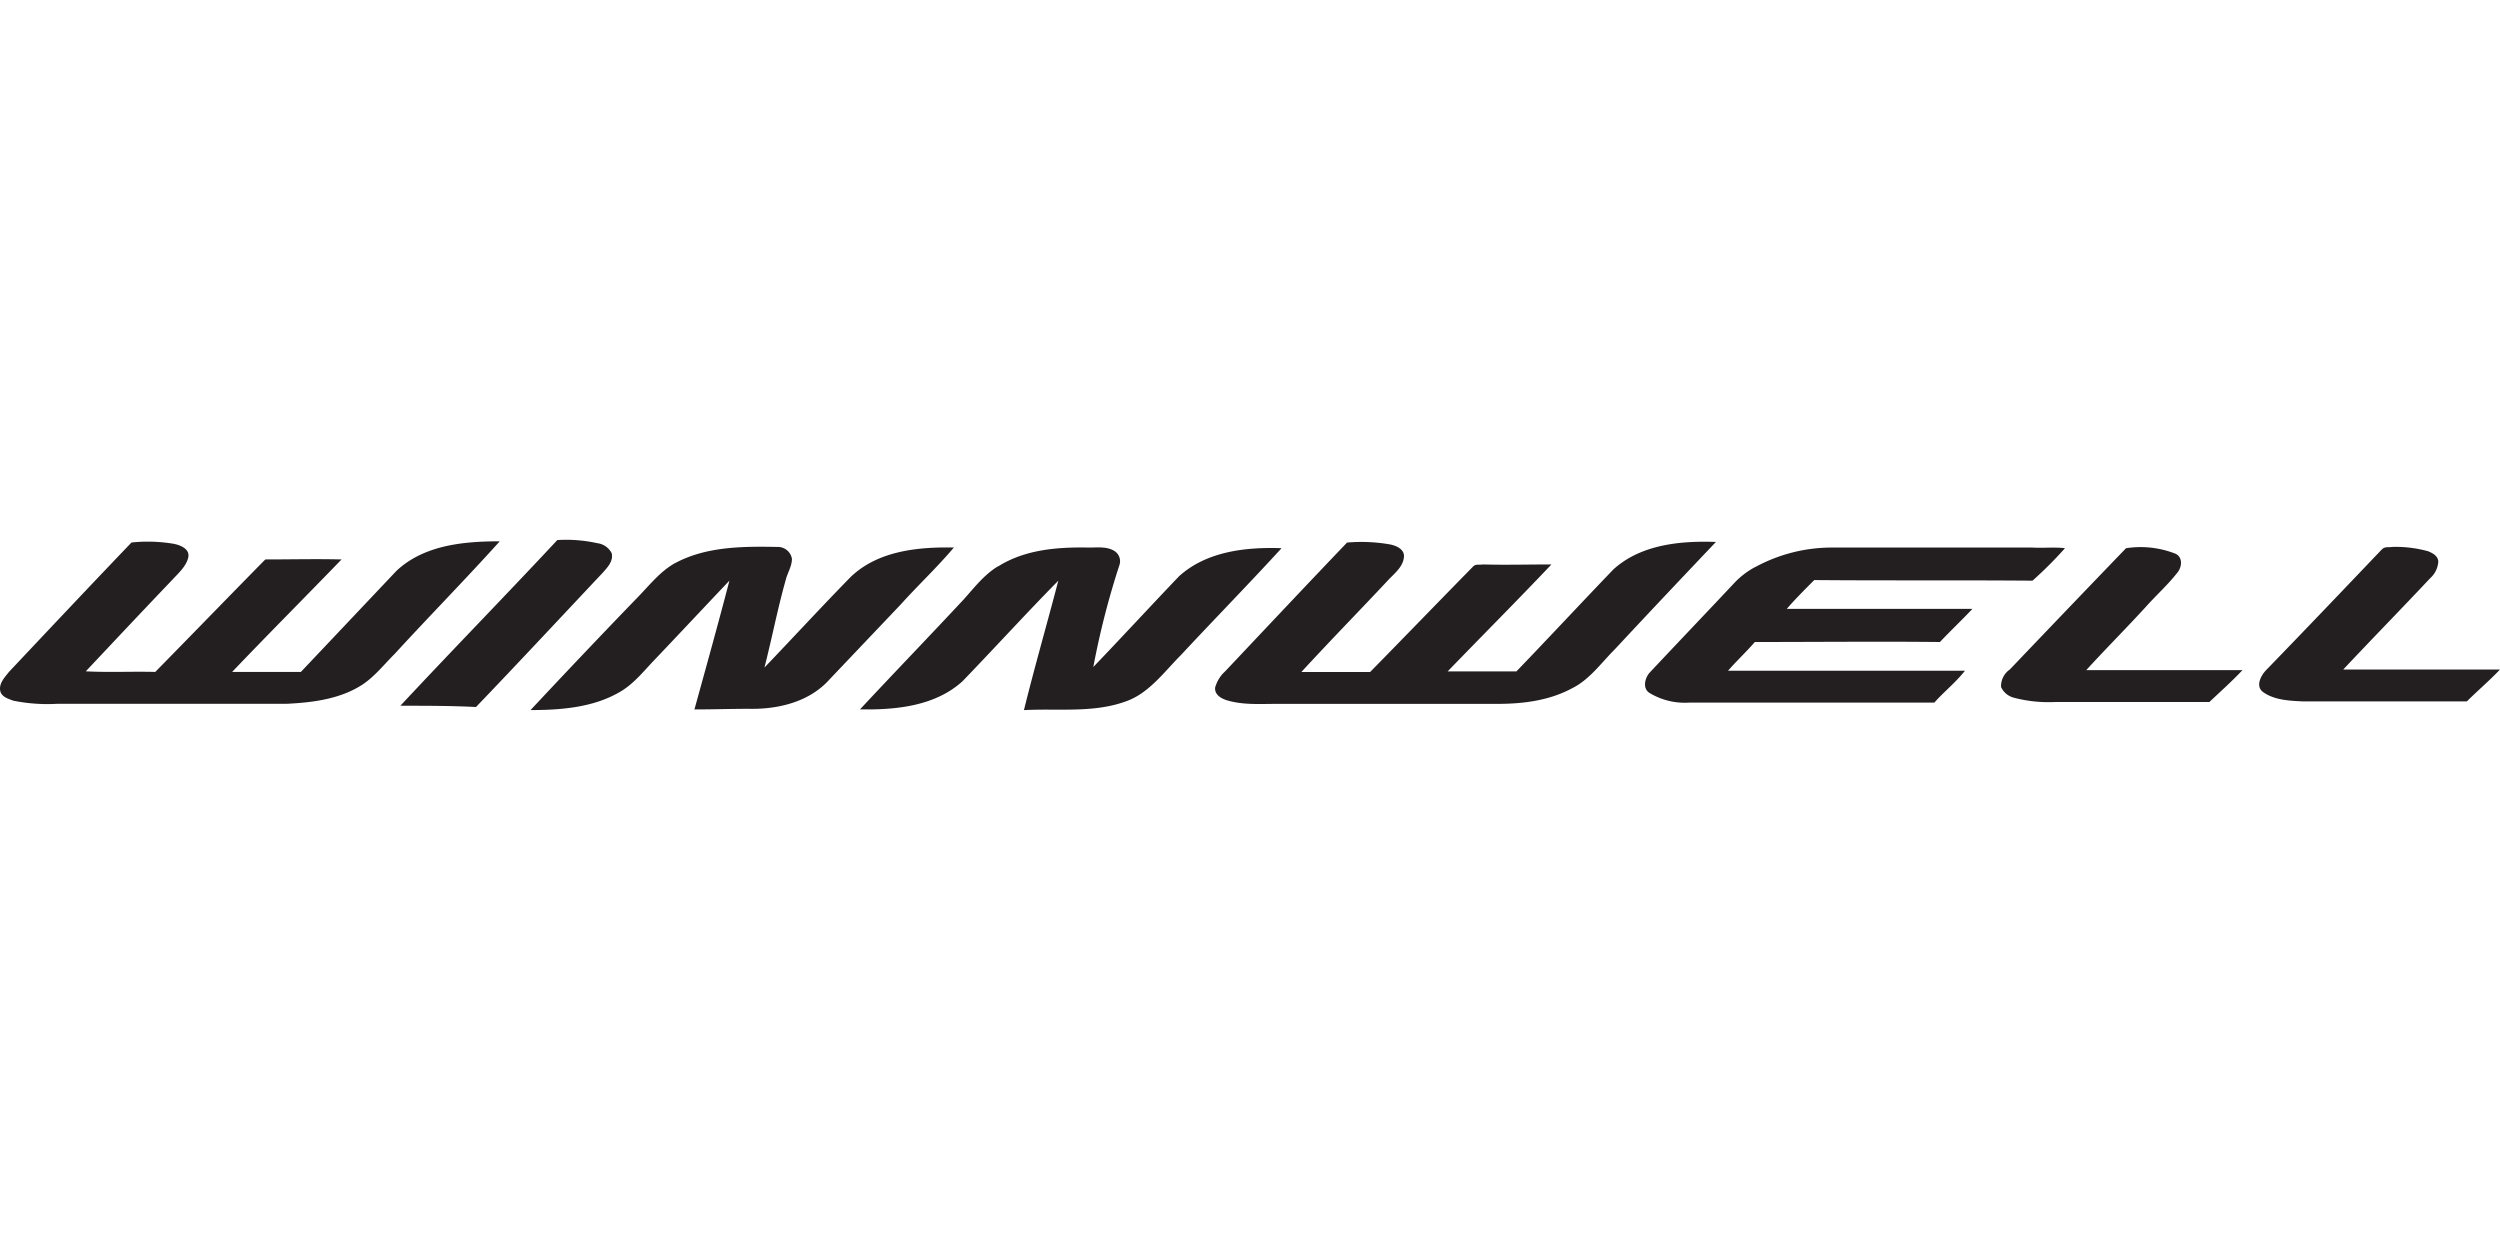 <svg xmlns="http://www.w3.org/2000/svg" viewBox="0 0 400 200"><path d="M63.46,91.31c4.4-4.1,10.7-4.7,16.5-4.7-5.5,6.1-11.3,12-16.8,18-1.81,1.8-3.41,3.9-5.61,5.2-3.5,2.1-7.7,2.6-11.7,2.8H9.13a27.54,27.54,0,0,1-7-.5c-.8-.3-1.9-.6-2.1-1.6-.2-1.2.7-2.1,1.4-3,6.5-6.9,13-13.81,19.61-20.71a25.08,25.08,0,0,1,6.7.2c1.1.2,2.6.8,2.4,2.1-.3,1.5-1.6,2.6-2.6,3.7-4.6,4.81-9.2,9.71-13.81,14.61,3.71.2,7.41,0,11.11.1,5.9-6,11.7-12,17.61-18,4.1,0,8.1-.1,12.2,0-5.8,6-11.7,11.91-17.51,18h11Zm.6,21.61c8.3-8.9,16.8-17.6,25.11-26.51a23.08,23.08,0,0,1,6.4.5,3,3,0,0,1,2.3,1.6c.3,1.3-.7,2.3-1.5,3.2C89.67,98.82,83,106,76.16,113.12,72.16,112.92,68.16,112.92,64.06,112.92ZM215.52,86.81a26.64,26.64,0,0,1,6.9.3c1,.2,2.4.8,2.2,2.1-.2,1.6-1.6,2.6-2.6,3.7-4.6,4.91-9.3,9.71-13.8,14.61h11c5.5-5.6,11-11.3,16.51-16.91.4-.4,1-.2,1.5-.3,3.7.1,7.3,0,11,0-5.5,5.81-11.1,11.41-16.6,17.11h11c5.2-5.4,10.31-10.9,15.51-16.31,4.4-4,10.7-4.6,16.41-4.4-5.41,5.7-10.81,11.41-16.21,17.21-2.2,2.2-4,4.8-6.8,6.2-3.71,2-7.91,2.5-12,2.5H204.22c-2.71,0-5.41.2-8-.6-.9-.3-1.9-.9-1.8-2a5.44,5.44,0,0,1,1.6-2.6c6.51-6.9,13-13.81,19.51-20.61ZM108,90.11c5-2.7,10.91-2.7,16.41-2.6a2.28,2.28,0,0,1,2.3,1.9c0,1.2-.7,2.2-1,3.4-1.3,4.61-2.2,9.31-3.4,14,4.6-4.8,9.1-9.7,13.81-14.51,4.4-4.2,10.8-4.8,16.5-4.7-2.7,3.2-5.7,6-8.5,9.11l-11.4,12c-3.21,3.6-8.21,4.8-12.91,4.7-2.9,0-5.8.1-8.7.1,1.9-6.9,3.8-13.7,5.6-20.61-4.1,4.31-8.11,8.61-12.21,12.91-1.7,1.8-3.3,3.8-5.5,5-4.2,2.4-9.3,2.8-14.11,2.8,5.51-5.9,11.11-11.8,16.71-17.6,2.2-2.21,3.9-4.51,6.4-5.91Zm51.73.5c4.3-2.7,9.5-3.1,14.5-3,1.3,0,2.8-.2,4,.5a1.94,1.94,0,0,1,.91,2.2,130.31,130.31,0,0,0-4.21,16.41c4.61-4.8,9.11-9.7,13.71-14.51,4.4-4,10.7-4.7,16.41-4.5-5.31,5.8-10.81,11.41-16.11,17.11-2.7,2.7-5.1,6.1-8.8,7.4-5.21,1.9-10.91,1.1-16.31,1.4,1.7-6.9,3.7-13.8,5.5-20.71C164.1,98.22,159.1,103.72,154,109c-4.4,4-10.7,4.6-16.4,4.5,5.5-5.9,11.1-11.7,16.6-17.6,1.71-1.91,3.31-4,5.51-5.31Zm121.15.1a25.63,25.63,0,0,1,12.4-3.1h31.92c1.7.1,3.5-.1,5.2.1a63.79,63.79,0,0,1-5.2,5.2c-11.61-.1-23.31,0-34.92-.1-1.5,1.5-3,3-4.4,4.61h29.71c-1.7,1.8-3.5,3.5-5.2,5.3-9.9-.1-19.71,0-29.61,0-1.4,1.6-2.9,3-4.3,4.6h37.91c-1.5,1.9-3.4,3.4-4.9,5.1H270.24a10.93,10.93,0,0,1-6.4-1.6c-1.1-.8-.6-2.5.2-3.3,4.5-4.8,9-9.5,13.51-14.31a13.08,13.08,0,0,1,3.3-2.5Zm59.32-3a15.2,15.2,0,0,1,7.91.9c1.2.6,1,2.2.2,3.1-1.5,1.9-3.4,3.61-5,5.41-3.11,3.4-6.41,6.7-9.51,10.1h25c-1.7,1.8-3.5,3.4-5.3,5.1H328.87a21.86,21.86,0,0,1-6.7-.7,3.09,3.09,0,0,1-2-1.7,3.24,3.24,0,0,1,1.4-2.8C327.77,100.62,334,94.11,340.17,87.71Zm40.92.2c.4-.5,1.1-.3,1.6-.4a19.31,19.31,0,0,1,5.81.7c.7.3,1.5.7,1.6,1.6a3.87,3.87,0,0,1-1.3,2.7c-4.61,4.91-9.31,9.71-13.91,14.61H400c-1.7,1.8-3.6,3.4-5.3,5.1H368.39c-2.1-.1-4.51-.2-6.31-1.5-1.2-.9-.4-2.5.4-3.4,6.21-6.4,12.41-12.9,18.61-19.41Z" fill="#231f20"/></svg>